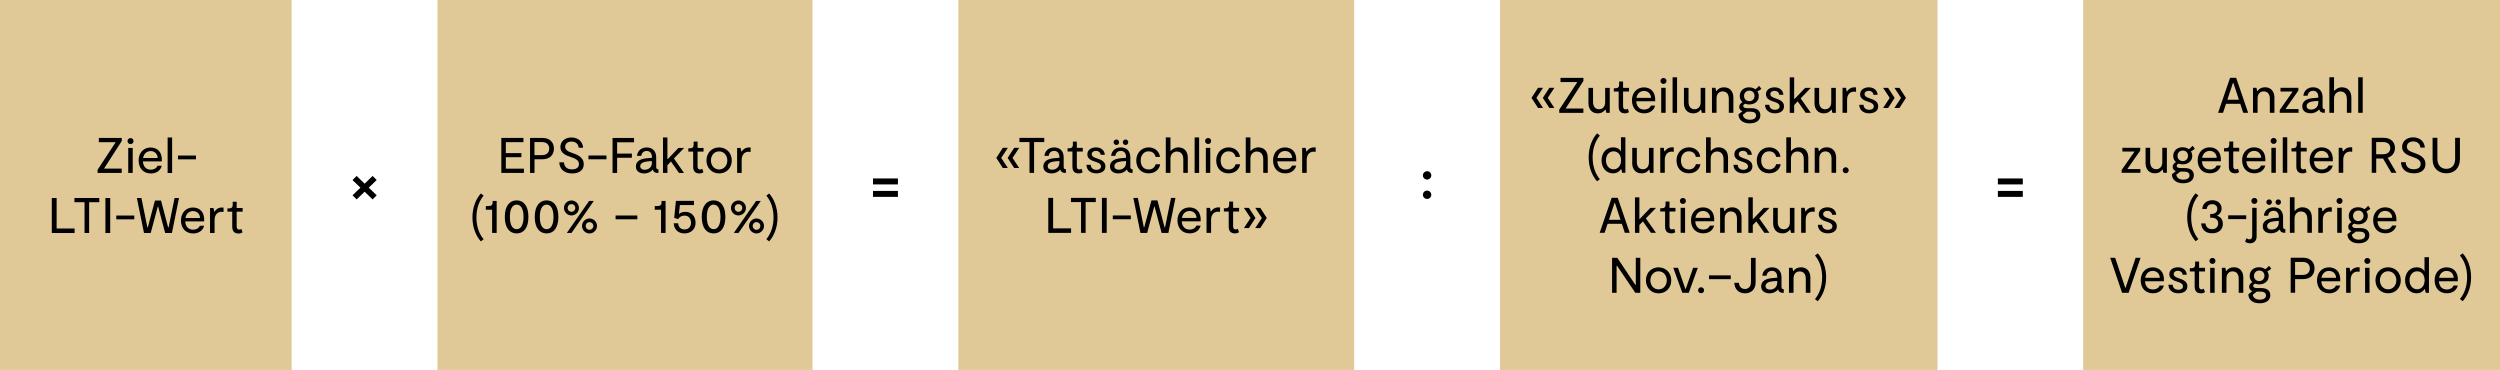 <?xml version="1.0" encoding="UTF-8"?><svg xmlns="http://www.w3.org/2000/svg" viewBox="0 0 600 88.79"><g id="uuid-d50bc403-857c-47e3-ab58-40df80714c21"><rect width="70" height="88.79" style="fill:#cca550; opacity:.6;"/><rect x="105" width="90" height="88.79" style="fill:#cca550; opacity:.6;"/><rect x="230" width="95" height="88.79" style="fill:#cca550; opacity:.6;"/><rect x="360" width="105" height="88.79" style="fill:#cca550; opacity:.6;"/><rect x="499.97" width="100.03" height="88.79" style="fill:#cca550; opacity:.6;"/><path d="m88.51,45.04l1.9,1.83-.99.99-1.91-1.85-1.91,1.85-1-.99,1.9-1.83-1.9-1.83.99-.99,1.92,1.86,1.92-1.86.97.99-1.9,1.83Z"/><path d="m215.5,42.83v1.43h-5.98v-1.43h5.98Zm0,2.99v1.43h-5.98v-1.43h5.98Z"/><path d="m485.47,42.83v1.43h-5.98v-1.43h5.98Zm0,2.99v1.43h-5.98v-1.43h5.98Z"/><path d="m341.49,42.1c0-.56.47-1.01,1.03-1.01s.99.46.99,1.01-.46,1-.99,1c-.56,0-1.03-.46-1.03-1Zm0,4.65c0-.56.47-1.01,1.03-1.01s.99.46.99,1.01-.46,1-.99,1c-.56,0-1.03-.46-1.03-1Z"/></g><g id="uuid-122b36d3-ad2f-44a3-8886-6d9634d2d221"><g><path d="m29.21,40.48v1.03h-5.79v-.76l4.29-6.54v-.08h-3.99v-1.02h5.5v.74l-4.21,6.54v.08h4.2Z"/><path d="m30.6,33.86c0-.41.34-.72.73-.72s.72.31.72.72-.32.72-.72.72-.73-.32-.73-.72Zm1.25,7.65h-1.07v-6h1.07v6Z"/><path d="m38.85,38.74h-4.55c.07,1.16.68,1.98,1.92,1.98.68,0,1.32-.3,1.59-.95h1.02c-.31,1.24-1.4,1.86-2.61,1.86-1.82,0-2.95-1.25-2.95-3.15,0-1.8,1.21-3.08,2.85-3.08s2.87,1.06,2.72,3.35Zm-1-.82c-.02-.89-.65-1.66-1.69-1.66-.98,0-1.64.66-1.82,1.66h3.51Z"/><path d="m41.31,33v8.52h-1.08v-8.52h1.08Z"/><path d="m47.03,37.33v.91h-4.32v-.91h4.32Z"/><path d="m17.9,54.84v1.08h-5.47v-8.4h1.16v7.32h4.31Z"/><path d="m23.82,48.53h-2.43v7.39h-1.1v-7.39h-2.42v-1.01h5.96v1.01Z"/><path d="m26.45,55.92h-1.15v-8.4h1.15v8.4Z"/><path d="m32.23,51.73v.91h-4.32v-.91h4.32Z"/><path d="m42.96,47.52l-1.7,8.4h-1.62l-1.68-6.31h-.1l-1.69,6.31h-1.61l-1.71-8.4h1.09l1.43,7.06h.1l1.72-6.46h1.45l1.71,6.46h.11l1.44-7.06h1.07Z"/><path d="m49.01,53.14h-4.55c.07,1.16.68,1.98,1.92,1.98.68,0,1.32-.3,1.59-.95h1.02c-.31,1.24-1.4,1.86-2.61,1.86-1.82,0-2.95-1.25-2.95-3.15,0-1.8,1.21-3.08,2.85-3.08s2.87,1.06,2.72,3.35Zm-1-.82c-.02-.89-.65-1.66-1.69-1.66-.98,0-1.64.66-1.82,1.66h3.51Z"/><path d="m53.65,49.8v1.08c-.08-.02-.31-.05-.49-.05-.84,0-1.66.58-1.66,1.98v3.11h-1.09v-6h.83l.17.84h.1c.31-.46.82-.96,1.76-.96h.38Z"/><path d="m57.22,56.04c-.79,0-1.48-.37-1.48-1.61v-3.63h-1.16v-.78h.35c.62,0,.92-.26.92-.84v-.77h.95v1.51h1.43v.88h-1.43v3.54c0,.55.26.76.6.76.23,0,.41-.08.53-.17l.28.84c-.23.14-.54.28-.98.28Z"/></g><g><path d="m125.74,40.48v1.02h-5.42v-8.4h5.3v1.02h-4.22v2.63h3.73v.98h-3.73v2.75h4.34Z"/><path d="m132.94,35.65c0,1.61-1.06,2.58-2.78,2.58h-1.88v3.27h-1.07v-8.4h3.03c1.67,0,2.7,1.06,2.7,2.54Zm-1.13,0c0-.96-.67-1.55-1.69-1.55h-1.85v3.13h1.76c1.12,0,1.78-.58,1.78-1.58Z"/><path d="m137.29,41.62c-2,0-3.01-1.16-3.06-2.66h1.13c.05.92.56,1.69,1.93,1.69.92,0,1.66-.38,1.66-1.26,0-.73-.44-1.22-1.97-1.71-1.36-.44-2.49-1.03-2.49-2.39s1.13-2.3,2.64-2.3c1.79,0,2.78,1.2,2.81,2.47h-1.05c-.06-.71-.54-1.49-1.76-1.49-.91,0-1.49.54-1.49,1.25,0,.77.62,1.13,1.87,1.55,1.67.56,2.59,1.3,2.59,2.64,0,1.49-1.2,2.22-2.79,2.22Z"/><path d="m145.55,37.32v.91h-4.32v-.91h4.32Z"/><path d="m148.11,34.15v2.71h3.54v1h-3.54v3.65h-1.1v-8.4h5.16v1.04h-4.05Z"/><path d="m158.03,40.63v.88h-.19c-.59,0-1.01-.22-1.16-.82-.46.58-1.24.94-2.06.94-1.12,0-2.01-.55-2.01-1.68,0-1.25,1.08-1.86,2.72-1.98l1.14-.1v-.14c0-.89-.43-1.5-1.26-1.5-.88,0-1.24.62-1.32,1.18h-1.01c.1-1.12.94-2.02,2.32-2.02s2.29.86,2.29,2.38v2.27c0,.47.19.6.55.6Zm-1.57-1.55v-.42l-1,.07c-1.14.1-1.8.5-1.8,1.15,0,.61.5.86,1.07.86.84,0,1.73-.53,1.73-1.67Z"/><path d="m161.73,38.03l2.44,3.48h-1.21l-1.93-2.75-.85.88v1.87h-1.06v-8.52h1.06v5.17h.11l2.53-2.65h1.36l-2.44,2.52Z"/><path d="m167.84,41.62c-.79,0-1.48-.37-1.48-1.61v-3.63h-1.16v-.78h.35c.62,0,.92-.26.92-.84v-.77h.95v1.51h1.43v.88h-1.43v3.54c0,.55.26.76.6.76.23,0,.41-.08.53-.17l.28.84c-.23.14-.54.28-.98.28Z"/><path d="m169.55,38.49c0-1.77,1.27-3.11,3.03-3.11s3.05,1.32,3.05,3.12-1.26,3.12-3.03,3.12-3.05-1.32-3.05-3.13Zm5.01.01c0-1.18-.8-2.17-1.98-2.17s-1.96,1-1.96,2.17.77,2.17,1.96,2.17,1.98-.98,1.98-2.17Z"/><path d="m180.15,35.39v1.08c-.08-.02-.31-.05-.49-.05-.84,0-1.66.58-1.66,1.98v3.11h-1.09v-6h.83l.17.84h.1c.31-.46.82-.96,1.76-.96h.38Z"/><path d="m115.4,57.93c-1.1-1.24-2.01-3.2-2.01-5.74s.91-4.52,2.01-5.76l.67.53c-1.1,1.31-1.73,3.09-1.73,5.23s.63,3.92,1.73,5.23l-.67.52Z"/><path d="m118.11,50.33h-1.51v-.88h.71c.65,0,.92-.31.92-.85v-.37h.97v7.68h-1.09v-5.58Z"/><path d="m121.15,52.05c0-2.65,1.19-3.96,2.85-3.96s2.82,1.31,2.82,3.97-1.15,3.96-2.82,3.96-2.85-1.28-2.85-3.97Zm4.5.01c0-2-.68-2.95-1.64-2.95s-1.64.92-1.64,2.95.68,2.94,1.64,2.94,1.64-.94,1.64-2.94Z"/><path d="m128.34,52.05c0-2.65,1.19-3.96,2.85-3.96s2.82,1.31,2.82,3.97-1.15,3.96-2.82,3.96-2.85-1.28-2.85-3.97Zm4.5.01c0-2-.68-2.95-1.64-2.95s-1.64.92-1.64,2.95.68,2.94,1.64,2.94,1.64-.94,1.64-2.94Z"/><path d="m135.35,49.91c0-.98.82-1.8,1.8-1.8s1.8.82,1.8,1.8-.83,1.8-1.8,1.8-1.8-.82-1.8-1.8Zm1.81,6h-1.13l5.35-7.68h1.13l-5.35,7.68Zm.91-6c0-.53-.38-.92-.92-.92s-.92.4-.92.92.38.92.92.92.92-.4.92-.92Zm1.61,4.32c0-.98.82-1.8,1.8-1.8s1.8.82,1.8,1.8-.83,1.8-1.8,1.8-1.8-.82-1.8-1.8Zm2.72,0c0-.53-.38-.92-.92-.92s-.92.4-.92.92.38.92.92.92.92-.4.92-.92Z"/><path d="m152.96,51.72v.91h-5.22v-.91h5.22Z"/><path d="m158.65,50.33h-1.51v-.88h.71c.65,0,.92-.31.92-.85v-.37h.97v7.68h-1.09v-5.58Z"/><path d="m166.94,53.48c0,1.52-1.13,2.54-2.64,2.54-1.67,0-2.55-1.08-2.61-2.44h1.07c.07.88.6,1.49,1.52,1.49s1.57-.62,1.57-1.61-.61-1.72-1.54-1.72c-.64,0-1.24.29-1.55.84l-.95-.28.41-4.09h4.33v1h-3.38l-.23,2.16c.28-.25.77-.53,1.51-.53,1.5,0,2.48,1.04,2.48,2.63Z"/><path d="m168.42,52.05c0-2.65,1.19-3.96,2.85-3.96s2.82,1.31,2.82,3.97-1.15,3.96-2.82,3.96-2.85-1.28-2.85-3.97Zm4.5.01c0-2-.68-2.95-1.64-2.95s-1.64.92-1.64,2.95.68,2.94,1.64,2.94,1.64-.94,1.64-2.94Z"/><path d="m175.43,49.91c0-.98.82-1.8,1.8-1.8s1.8.82,1.8,1.8-.83,1.8-1.8,1.8-1.8-.82-1.8-1.8Zm1.81,6h-1.13l5.35-7.68h1.13l-5.35,7.68Zm.91-6c0-.53-.38-.92-.92-.92s-.92.4-.92.92.38.92.92.92.92-.4.92-.92Zm1.61,4.32c0-.98.82-1.8,1.8-1.8s1.8.82,1.8,1.8-.83,1.8-1.8,1.8-1.8-.82-1.8-1.8Zm2.72,0c0-.53-.38-.92-.92-.92s-.92.4-.92.92.38.92.92.92.92-.4.92-.92Z"/><path d="m185.65,52.19c0-2.13-.62-3.92-1.73-5.23l.67-.53c1.1,1.24,2.01,3.21,2.01,5.76s-.91,4.51-2.01,5.74l-.67-.52c1.09-1.31,1.73-3.09,1.73-5.23Z"/></g><g><path d="m241.88,35.48l-1.59,2.42,1.59,2.42h-1.2l-1.57-2.42,1.57-2.42h1.2Zm2.72,0l-1.59,2.42,1.59,2.42h-1.2l-1.57-2.42,1.57-2.42h1.2Z"/><path d="m250.61,34.1h-2.43v7.39h-1.1v-7.39h-2.42v-1.01h5.96v1.01Z"/><path d="m255.82,40.62v.88h-.19c-.59,0-1.01-.22-1.16-.82-.46.58-1.24.94-2.06.94-1.12,0-2.01-.55-2.01-1.68,0-1.25,1.08-1.86,2.72-1.98l1.14-.1v-.14c0-.89-.43-1.5-1.26-1.5-.88,0-1.24.62-1.32,1.18h-1.01c.1-1.12.94-2.02,2.32-2.02s2.29.86,2.29,2.37v2.27c0,.47.19.6.55.6Zm-1.57-1.55v-.42l-1,.07c-1.14.1-1.8.5-1.8,1.15,0,.61.5.86,1.07.86.84,0,1.73-.53,1.73-1.67Z"/><path d="m258.86,41.61c-.79,0-1.48-.37-1.48-1.61v-3.63h-1.16v-.78h.35c.62,0,.92-.26.92-.84v-.77h.95v1.51h1.43v.88h-1.43v3.54c0,.55.26.76.6.76.23,0,.41-.08.53-.17l.28.84c-.23.14-.54.28-.98.28Z"/><path d="m263.11,41.61c-1.44,0-2.35-.85-2.36-2.05h1.03c.01.88.74,1.21,1.36,1.21s1.1-.29,1.1-.84c0-.61-.64-.89-1.4-1.12-.86-.26-1.88-.7-1.88-1.75s.89-1.69,2.09-1.69c1.32,0,2.07.85,2.1,1.79h-1c-.02-.55-.5-.95-1.16-.95-.52,0-.97.29-.97.78,0,.54.5.79,1.28,1.04,1.1.35,2,.79,2,1.91s-.96,1.67-2.18,1.67Z"/><path d="m271.82,40.62v.88h-.19c-.59,0-1.01-.22-1.16-.82-.46.58-1.24.94-2.06.94-1.12,0-2.01-.55-2.01-1.68,0-1.25,1.08-1.86,2.72-1.98l1.14-.1v-.14c0-.89-.43-1.5-1.26-1.5-.88,0-1.24.62-1.32,1.18h-1.01c.1-1.12.94-2.02,2.32-2.02s2.29.86,2.29,2.37v2.27c0,.47.19.6.55.6Zm-4.56-6.48c0-.37.31-.66.67-.66s.66.29.66.66-.3.66-.66.66-.67-.3-.67-.66Zm2.99,4.93v-.42l-1,.07c-1.14.1-1.8.5-1.8,1.15,0,.61.5.86,1.07.86.84,0,1.73-.53,1.73-1.67Zm-.78-4.93c0-.37.3-.66.66-.66s.65.29.65.66-.29.66-.65.66-.66-.3-.66-.66Z"/><path d="m275.7,41.61c-1.94,0-3-1.38-3-3.12s1.27-3.12,2.97-3.12c1.47,0,2.59.97,2.72,2.29h-1.05c-.12-.71-.68-1.34-1.69-1.34-1.14,0-1.88.95-1.88,2.18s.62,2.18,1.92,2.18c.89,0,1.47-.54,1.67-1.26h1.08c-.18,1.28-1.29,2.18-2.73,2.18Z"/><path d="m285.07,37.89v3.6h-1.08v-3.24c0-1.19-.55-1.88-1.56-1.88-.78,0-1.52.59-1.52,1.7v3.42h-1.12v-8.52h1.12v3.23h.1c.3-.37.93-.83,1.77-.83,1.44,0,2.29.94,2.29,2.52Z"/><path d="m287.79,32.98v8.52h-1.08v-8.52h1.08Z"/><path d="m289.22,33.84c0-.41.34-.72.73-.72s.72.31.72.72-.32.72-.72.72-.73-.32-.73-.72Zm1.25,7.65h-1.07v-6h1.07v6Z"/><path d="m294.89,41.61c-1.94,0-3-1.38-3-3.12s1.27-3.12,2.97-3.12c1.47,0,2.59.97,2.72,2.29h-1.05c-.12-.71-.68-1.34-1.69-1.34-1.14,0-1.88.95-1.88,2.18s.62,2.18,1.92,2.18c.89,0,1.47-.54,1.67-1.26h1.08c-.18,1.28-1.29,2.18-2.73,2.18Z"/><path d="m304.26,37.89v3.6h-1.08v-3.24c0-1.19-.55-1.88-1.56-1.88-.78,0-1.52.59-1.52,1.7v3.42h-1.12v-8.52h1.12v3.23h.1c.3-.37.93-.83,1.77-.83,1.44,0,2.29.94,2.29,2.52Z"/><path d="m311.11,38.72h-4.55c.07,1.16.68,1.98,1.92,1.98.68,0,1.32-.3,1.59-.95h1.02c-.31,1.24-1.4,1.86-2.61,1.86-1.82,0-2.95-1.25-2.95-3.15,0-1.8,1.21-3.08,2.85-3.08s2.87,1.06,2.72,3.35Zm-1-.82c-.02-.89-.65-1.66-1.69-1.66-.98,0-1.64.66-1.82,1.66h3.51Z"/><path d="m315.76,35.37v1.08c-.08-.02-.31-.05-.49-.05-.84,0-1.66.58-1.66,1.98v3.11h-1.09v-6h.83l.17.84h.1c.31-.46.82-.96,1.76-.96h.38Z"/><path d="m257.06,54.81v1.08h-5.47v-8.4h1.16v7.32h4.31Z"/><path d="m262.98,48.5h-2.43v7.39h-1.1v-7.39h-2.42v-1.01h5.96v1.01Z"/><path d="m265.61,55.89h-1.15v-8.4h1.15v8.4Z"/><path d="m271.39,51.71v.91h-4.32v-.91h4.32Z"/><path d="m282.11,47.5l-1.7,8.4h-1.62l-1.68-6.31h-.1l-1.69,6.31h-1.61l-1.71-8.4h1.09l1.43,7.06h.1l1.72-6.46h1.45l1.71,6.46h.11l1.44-7.06h1.07Z"/><path d="m288.17,53.12h-4.55c.07,1.16.68,1.98,1.92,1.98.68,0,1.32-.3,1.59-.95h1.02c-.31,1.24-1.4,1.86-2.61,1.86-1.82,0-2.95-1.25-2.95-3.15,0-1.8,1.21-3.08,2.85-3.08s2.87,1.06,2.72,3.35Zm-1-.82c-.02-.89-.65-1.66-1.69-1.66-.98,0-1.64.66-1.82,1.66h3.51Z"/><path d="m292.81,49.77v1.08c-.08-.02-.31-.05-.49-.05-.84,0-1.66.58-1.66,1.98v3.11h-1.09v-6h.83l.17.84h.1c.31-.46.82-.96,1.76-.96h.38Z"/><path d="m296.37,56.01c-.79,0-1.48-.37-1.48-1.61v-3.63h-1.16v-.78h.35c.62,0,.92-.26.92-.84v-.77h.95v1.51h1.43v.88h-1.43v3.54c0,.55.26.76.6.76.23,0,.41-.08.53-.17l.28.84c-.23.14-.54.28-.98.28Z"/><path d="m298.54,54.73l1.6-2.42-1.6-2.42h1.2l1.57,2.42-1.57,2.42h-1.2Zm2.72,0l1.59-2.42-1.59-2.42h1.2l1.57,2.42-1.57,2.42h-1.2Z"/></g><g><path d="m370.33,21.07l-1.59,2.42,1.59,2.42h-1.2l-1.57-2.42,1.57-2.42h1.2Zm2.72,0l-1.59,2.42,1.59,2.42h-1.2l-1.57-2.42,1.57-2.42h1.2Z"/><path d="m380.01,26.05v1.03h-5.79v-.76l4.29-6.54v-.08h-3.99v-1.02h5.5v.74l-4.21,6.54v.08h4.2Z"/><path d="m381.23,24.67v-3.59h1.1v3.38c0,1.19.61,1.76,1.46,1.76.73,0,1.45-.49,1.45-1.7v-3.44h1.1v6h-.83l-.17-.76h-.1c-.25.37-.74.88-1.82.88-1.25,0-2.21-.86-2.21-2.53Z"/><path d="m389.96,27.2c-.79,0-1.48-.37-1.48-1.61v-3.63h-1.16v-.78h.35c.62,0,.92-.26.92-.84v-.77h.95v1.51h1.43v.88h-1.43v3.54c0,.55.26.76.6.76.23,0,.41-.08.53-.17l.28.84c-.23.14-.54.28-.98.28Z"/><path d="m397.25,24.31h-4.55c.07,1.16.68,1.98,1.92,1.98.68,0,1.32-.3,1.59-.95h1.02c-.31,1.24-1.4,1.86-2.61,1.86-1.82,0-2.95-1.25-2.95-3.15,0-1.8,1.21-3.08,2.85-3.08s2.87,1.06,2.72,3.35Zm-1-.82c-.02-.89-.65-1.66-1.69-1.66-.98,0-1.64.66-1.82,1.66h3.51Z"/><path d="m398.51,19.43c0-.41.34-.72.73-.72s.72.31.72.72-.32.72-.72.72-.73-.32-.73-.72Zm1.25,7.65h-1.07v-6h1.07v6Z"/><path d="m402.5,18.56v8.52h-1.08v-8.52h1.08Z"/><path d="m404.15,24.67v-3.59h1.1v3.38c0,1.19.61,1.76,1.46,1.76.73,0,1.45-.49,1.45-1.7v-3.44h1.1v6h-.83l-.17-.76h-.1c-.25.37-.74.88-1.82.88-1.25,0-2.21-.86-2.21-2.53Z"/><path d="m416.01,23.49v3.59h-1.1v-3.38c0-1.19-.61-1.76-1.48-1.76-.73,0-1.46.49-1.46,1.7v3.44h-1.1v-6h.83l.17.76h.1c.25-.37.74-.88,1.83-.88,1.25,0,2.22.86,2.22,2.53Z"/><path d="m421.79,21.95c.2.31.32.7.32,1.13,0,1.2-.98,1.99-2.3,1.99-.36,0-.7-.06-.98-.18-.24.12-.46.28-.46.52,0,.34.3.55.98.55h1.01c1.39,0,2.13.65,2.13,1.74,0,1.18-1.02,1.91-2.59,1.91-1.79,0-2.69-1.04-2.67-2.16l.95-.76c-.46-.17-.77-.52-.77-1.04s.36-.9.79-1.12c-.41-.35-.66-.86-.66-1.48,0-1.21.9-2.09,2.23-2.09.6,0,1.12.17,1.52.46.36-.22.72-.59.89-.82l.55.7c-.16.19-.52.46-.95.65Zm-1.58,4.85h-.97l-.96.76c.1.62.58,1.18,1.69,1.18.85,0,1.49-.34,1.49-1.01s-.56-.92-1.25-.92Zm.88-3.79c0-.71-.48-1.26-1.24-1.26s-1.28.55-1.28,1.27.52,1.26,1.27,1.26,1.25-.56,1.25-1.27Z"/><path d="m425.97,27.2c-1.44,0-2.35-.85-2.36-2.05h1.03c.01.88.74,1.21,1.36,1.21s1.1-.29,1.1-.84c0-.61-.64-.89-1.4-1.12-.86-.26-1.88-.7-1.88-1.75s.89-1.69,2.09-1.69c1.32,0,2.07.85,2.1,1.79h-1c-.02-.55-.5-.95-1.16-.95-.52,0-.97.29-.97.78,0,.54.5.79,1.28,1.04,1.1.35,2,.79,2,1.91s-.96,1.67-2.18,1.67Z"/><path d="m432.15,23.6l2.44,3.48h-1.21l-1.93-2.75-.85.88v1.87h-1.06v-8.52h1.06v5.17h.11l2.53-2.65h1.36l-2.44,2.52Z"/><path d="m435.49,24.67v-3.59h1.1v3.38c0,1.19.61,1.76,1.46,1.76.73,0,1.45-.49,1.45-1.7v-3.44h1.1v6h-.83l-.17-.76h-.1c-.25.37-.74.88-1.82.88-1.25,0-2.21-.86-2.21-2.53Z"/><path d="m445.45,20.96v1.08c-.08-.02-.31-.05-.49-.05-.84,0-1.66.58-1.66,1.98v3.11h-1.09v-6h.83l.17.84h.1c.31-.46.82-.96,1.76-.96h.38Z"/><path d="m448.58,27.2c-1.44,0-2.35-.85-2.36-2.05h1.03c.01.88.74,1.21,1.36,1.21s1.1-.29,1.1-.84c0-.61-.64-.89-1.4-1.12-.86-.26-1.88-.7-1.88-1.75s.89-1.69,2.09-1.69c1.32,0,2.07.85,2.1,1.79h-1c-.02-.55-.5-.95-1.16-.95-.52,0-.97.29-.97.78,0,.54.5.79,1.28,1.04,1.1.35,2,.79,2,1.91s-.96,1.67-2.18,1.67Z"/><path d="m451.94,25.92l1.59-2.42-1.59-2.42h1.2l1.57,2.42-1.57,2.42h-1.2Zm2.72,0l1.59-2.42-1.59-2.42h1.2l1.57,2.42-1.57,2.42h-1.2Z"/><path d="m383.29,43.51c-1.1-1.24-2.01-3.2-2.01-5.74s.91-4.52,2.01-5.76l.67.53c-1.1,1.31-1.73,3.09-1.73,5.23s.63,3.92,1.73,5.23l-.67.52Z"/><path d="m390.09,32.94v8.54h-.78l-.18-.85h-.12c-.35.5-.91.97-1.89.97-1.56,0-2.75-1.26-2.75-3.12s1.21-3.12,2.78-3.12c.88,0,1.55.36,1.88,1v-3.42h1.06Zm-1.04,5.54c0-1.28-.71-2.16-1.79-2.16s-1.83.89-1.83,2.16.77,2.16,1.83,2.16,1.79-.89,1.79-2.16Z"/><path d="m391.74,39.07v-3.59h1.1v3.38c0,1.19.61,1.76,1.46,1.76.73,0,1.45-.49,1.45-1.7v-3.44h1.1v6h-.83l-.17-.76h-.1c-.25.37-.74.88-1.82.88-1.25,0-2.21-.86-2.21-2.53Z"/><path d="m401.7,35.36v1.08c-.08-.02-.31-.05-.49-.05-.84,0-1.66.58-1.66,1.98v3.11h-1.09v-6h.83l.17.84h.1c.31-.46.82-.96,1.76-.96h.38Z"/><path d="m405.36,41.6c-1.94,0-3-1.38-3-3.12s1.27-3.12,2.97-3.12c1.47,0,2.59.97,2.72,2.29h-1.05c-.12-.71-.68-1.34-1.69-1.34-1.14,0-1.88.95-1.88,2.18s.62,2.18,1.92,2.18c.89,0,1.47-.54,1.67-1.26h1.08c-.18,1.28-1.29,2.18-2.73,2.18Z"/><path d="m414.73,37.88v3.6h-1.08v-3.24c0-1.19-.55-1.88-1.56-1.88-.78,0-1.52.59-1.52,1.7v3.42h-1.12v-8.52h1.12v3.23h.1c.3-.37.93-.83,1.77-.83,1.44,0,2.29.94,2.29,2.52Z"/><path d="m418.39,41.6c-1.44,0-2.35-.85-2.36-2.05h1.03c.01.88.74,1.21,1.36,1.21s1.1-.29,1.1-.84c0-.61-.64-.89-1.4-1.12-.86-.26-1.88-.7-1.88-1.75s.89-1.69,2.09-1.69c1.32,0,2.07.85,2.1,1.79h-1c-.02-.55-.5-.95-1.16-.95-.52,0-.97.29-.97.78,0,.54.5.79,1.28,1.04,1.1.35,2,.79,2,1.91s-.96,1.67-2.18,1.67Z"/><path d="m424.62,41.6c-1.94,0-3-1.38-3-3.12s1.27-3.12,2.97-3.12c1.47,0,2.59.97,2.72,2.29h-1.05c-.12-.71-.68-1.34-1.69-1.34-1.14,0-1.88.95-1.88,2.18s.62,2.18,1.92,2.18c.89,0,1.47-.54,1.67-1.26h1.08c-.18,1.28-1.29,2.18-2.73,2.18Z"/><path d="m433.99,37.88v3.6h-1.08v-3.24c0-1.19-.55-1.88-1.56-1.88-.78,0-1.52.59-1.52,1.7v3.42h-1.12v-8.52h1.12v3.23h.1c.3-.37.93-.83,1.77-.83,1.44,0,2.29.94,2.29,2.52Z"/><path d="m440.67,37.89v3.59h-1.1v-3.38c0-1.19-.61-1.76-1.48-1.76-.73,0-1.46.49-1.46,1.7v3.44h-1.1v-6h.83l.17.76h.1c.25-.37.74-.88,1.83-.88,1.25,0,2.22.86,2.22,2.53Z"/><path d="m442.25,40.86c0-.41.32-.72.73-.72.38,0,.71.31.71.72s-.32.72-.71.72c-.41,0-.73-.32-.73-.72Z"/><path d="m389.24,53.72h-3.42l-.71,2.16h-1.19l2.88-8.4h1.46l2.87,8.4h-1.17l-.72-2.16Zm-.32-.97l-1.33-4.03h-.11l-1.33,4.03h2.77Z"/><path d="m395,52.4l2.44,3.48h-1.21l-1.93-2.75-.85.88v1.87h-1.06v-8.52h1.06v5.17h.11l2.53-2.65h1.36l-2.44,2.52Z"/><path d="m401.1,56c-.79,0-1.48-.37-1.48-1.61v-3.63h-1.16v-.78h.35c.62,0,.92-.26.92-.84v-.77h.95v1.51h1.43v.88h-1.43v3.54c0,.55.26.76.6.76.23,0,.41-.08.53-.17l.28.84c-.23.14-.54.28-.98.28Z"/><path d="m403.17,48.23c0-.41.34-.72.73-.72s.72.31.72.72-.32.72-.72.72-.73-.32-.73-.72Zm1.25,7.65h-1.07v-6h1.07v6Z"/><path d="m411.42,53.11h-4.55c.07,1.16.68,1.98,1.92,1.98.68,0,1.32-.3,1.59-.95h1.02c-.31,1.24-1.4,1.86-2.61,1.86-1.82,0-2.95-1.25-2.95-3.15,0-1.8,1.21-3.08,2.85-3.08s2.87,1.06,2.72,3.35Zm-1-.82c-.02-.89-.65-1.66-1.69-1.66-.98,0-1.64.66-1.82,1.66h3.51Z"/><path d="m417.97,52.29v3.59h-1.1v-3.38c0-1.19-.61-1.76-1.48-1.76-.73,0-1.46.49-1.46,1.7v3.44h-1.1v-6h.83l.17.76h.1c.25-.37.74-.88,1.83-.88,1.25,0,2.22.86,2.22,2.53Z"/><path d="m422.22,52.4l2.44,3.48h-1.21l-1.93-2.75-.85.88v1.87h-1.06v-8.52h1.06v5.17h.11l2.53-2.65h1.36l-2.44,2.52Z"/><path d="m425.56,53.47v-3.59h1.1v3.38c0,1.19.61,1.76,1.46,1.76.73,0,1.45-.49,1.45-1.7v-3.44h1.1v6h-.83l-.17-.76h-.1c-.25.37-.74.88-1.82.88-1.25,0-2.21-.86-2.21-2.53Z"/><path d="m435.52,49.76v1.08c-.08-.02-.31-.05-.49-.05-.84,0-1.66.58-1.66,1.98v3.11h-1.09v-6h.83l.17.84h.1c.31-.46.82-.96,1.76-.96h.38Z"/><path d="m438.65,56c-1.44,0-2.35-.85-2.36-2.05h1.03c.01.88.74,1.21,1.36,1.21s1.1-.29,1.1-.84c0-.61-.64-.89-1.4-1.12-.86-.26-1.88-.7-1.88-1.75s.89-1.69,2.09-1.69c1.32,0,2.07.85,2.1,1.79h-1c-.02-.55-.5-.95-1.16-.95-.52,0-.97.29-.97.78,0,.54.5.79,1.28,1.04,1.1.35,2,.79,2,1.91s-.96,1.67-2.18,1.67Z"/><path d="m393.67,61.88v8.4h-1.19l-4.4-6.51h-.1v6.51h-1.08v-8.4h1.26l4.32,6.49h.11v-6.49h1.08Z"/><path d="m395.02,67.27c0-1.77,1.27-3.11,3.03-3.11s3.05,1.32,3.05,3.12-1.26,3.12-3.03,3.12-3.05-1.32-3.05-3.13Zm5.01.01c0-1.18-.8-2.17-1.98-2.17s-1.96,1-1.96,2.17.77,2.17,1.96,2.17,1.98-.98,1.98-2.17Z"/><path d="m407.47,64.28l-2.17,6h-1.54l-2.17-6h1.13l1.76,5.04h.11l1.76-5.04h1.12Z"/><path d="m407.54,69.66c0-.41.32-.72.73-.72.38,0,.71.31.71.72s-.32.72-.71.72c-.41,0-.73-.32-.73-.72Z"/><path d="m415.38,66.09v.91h-5.22v-.91h5.22Z"/><path d="m418.79,69.36c.77,0,1.44-.53,1.44-1.69v-5.78h1.12v5.86c0,1.74-1.13,2.65-2.53,2.65-1.62,0-2.53-1.07-2.58-2.53h1.09c.06.82.54,1.49,1.46,1.49Z"/><path d="m428.1,69.4v.88h-.19c-.59,0-1.01-.22-1.16-.82-.46.58-1.24.94-2.06.94-1.12,0-2.01-.55-2.01-1.68,0-1.25,1.08-1.86,2.72-1.98l1.14-.1v-.14c0-.89-.43-1.5-1.26-1.5-.88,0-1.24.62-1.32,1.18h-1.01c.1-1.12.94-2.02,2.32-2.02s2.29.86,2.29,2.38v2.27c0,.47.19.6.55.6Zm-1.57-1.55v-.42l-1,.07c-1.14.1-1.8.5-1.8,1.15,0,.61.5.86,1.07.86.84,0,1.73-.53,1.73-1.67Z"/><path d="m434.49,66.69v3.59h-1.1v-3.38c0-1.19-.61-1.76-1.48-1.76-.73,0-1.46.49-1.46,1.7v3.44h-1.1v-6h.83l.17.76h.1c.25-.37.74-.88,1.83-.88,1.25,0,2.22.86,2.22,2.53Z"/><path d="m437.32,66.56c0-2.14-.62-3.92-1.73-5.23l.67-.53c1.1,1.24,2.01,3.21,2.01,5.76s-.91,4.51-2.01,5.74l-.67-.52c1.09-1.31,1.73-3.09,1.73-5.23Z"/></g><g><path d="m537.66,24.91h-3.42l-.71,2.16h-1.19l2.88-8.4h1.46l2.87,8.4h-1.17l-.72-2.16Zm-.32-.97l-1.33-4.03h-.11l-1.33,4.03h2.77Z"/><path d="m545.86,23.48v3.59h-1.1v-3.38c0-1.19-.61-1.76-1.48-1.76-.73,0-1.46.49-1.46,1.7v3.44h-1.1v-6h.83l.17.76h.1c.25-.37.74-.88,1.83-.88,1.25,0,2.22.86,2.22,2.53Z"/><path d="m551.65,26.17v.9h-4.51v-.66l3.05-4.37v-.07h-2.87v-.9h4.29v.66l-3.05,4.37v.07h3.08Z"/><path d="m557.96,26.19v.88h-.19c-.59,0-1.01-.22-1.16-.82-.46.58-1.24.94-2.06.94-1.12,0-2.01-.55-2.01-1.68,0-1.25,1.08-1.86,2.72-1.98l1.14-.1v-.14c0-.89-.43-1.5-1.26-1.5-.88,0-1.24.62-1.32,1.18h-1.01c.1-1.12.94-2.02,2.32-2.02s2.29.86,2.29,2.38v2.27c0,.47.19.6.55.6Zm-1.57-1.55v-.42l-1,.07c-1.14.1-1.8.5-1.8,1.15,0,.61.5.86,1.07.86.84,0,1.73-.53,1.73-1.67Z"/><path d="m564.33,23.47v3.6h-1.08v-3.24c0-1.19-.55-1.88-1.56-1.88-.78,0-1.52.59-1.52,1.7v3.42h-1.12v-8.52h1.12v3.23h.1c.3-.37.93-.83,1.77-.83,1.44,0,2.29.94,2.29,2.52Z"/><path d="m567.05,18.55v8.52h-1.08v-8.52h1.08Z"/><path d="m513.7,40.57v.9h-4.51v-.66l3.05-4.37v-.07h-2.87v-.9h4.29v.66l-3.05,4.37v.07h3.08Z"/><path d="m514.94,39.06v-3.59h1.1v3.38c0,1.19.61,1.76,1.46,1.76.73,0,1.45-.49,1.45-1.7v-3.44h1.1v6h-.83l-.17-.76h-.1c-.25.37-.74.88-1.82.88-1.25,0-2.21-.86-2.21-2.53Z"/><path d="m525.82,36.33c.2.31.32.7.32,1.13,0,1.2-.98,1.99-2.3,1.99-.36,0-.7-.06-.98-.18-.24.12-.46.28-.46.52,0,.34.3.55.98.55h1.01c1.39,0,2.13.65,2.13,1.74,0,1.18-1.02,1.91-2.59,1.91-1.79,0-2.69-1.04-2.67-2.16l.95-.76c-.46-.17-.77-.52-.77-1.04s.36-.9.79-1.12c-.41-.35-.66-.86-.66-1.48,0-1.21.9-2.09,2.23-2.09.6,0,1.12.17,1.52.46.36-.22.72-.59.89-.82l.55.7c-.16.19-.52.46-.95.65Zm-1.58,4.85h-.97l-.96.76c.1.62.58,1.18,1.69,1.18.85,0,1.49-.34,1.49-1.01s-.56-.92-1.25-.92Zm.88-3.79c0-.71-.48-1.26-1.24-1.26s-1.28.55-1.28,1.27.52,1.26,1.27,1.26,1.25-.56,1.25-1.27Z"/><path d="m533.02,38.7h-4.55c.07,1.16.68,1.98,1.92,1.98.68,0,1.32-.3,1.59-.95h1.02c-.31,1.24-1.4,1.86-2.61,1.86-1.82,0-2.95-1.25-2.95-3.15,0-1.8,1.21-3.08,2.85-3.08s2.87,1.06,2.72,3.35Zm-1-.82c-.02-.89-.65-1.66-1.69-1.66-.98,0-1.64.66-1.82,1.66h3.51Z"/><path d="m536.4,41.59c-.79,0-1.48-.37-1.48-1.61v-3.63h-1.16v-.78h.35c.62,0,.92-.26.92-.84v-.77h.95v1.51h1.43v.88h-1.43v3.54c0,.55.26.76.6.76.23,0,.41-.08.53-.17l.28.84c-.23.14-.54.28-.98.28Z"/><path d="m543.69,38.7h-4.55c.07,1.16.68,1.98,1.92,1.98.68,0,1.32-.3,1.59-.95h1.02c-.31,1.24-1.4,1.86-2.61,1.86-1.82,0-2.95-1.25-2.95-3.15,0-1.8,1.21-3.08,2.85-3.08s2.87,1.06,2.72,3.35Zm-1-.82c-.02-.89-.65-1.66-1.69-1.66-.98,0-1.64.66-1.82,1.66h3.51Z"/><path d="m544.95,33.82c0-.41.34-.72.73-.72s.72.31.72.72-.32.72-.72.72-.73-.32-.73-.72Zm1.25,7.65h-1.07v-6h1.07v6Z"/><path d="m548.94,32.95v8.52h-1.08v-8.52h1.08Z"/><path d="m552.6,41.59c-.79,0-1.48-.37-1.48-1.61v-3.63h-1.16v-.78h.35c.62,0,.92-.26.92-.84v-.77h.95v1.51h1.43v.88h-1.43v3.54c0,.55.26.76.6.76.23,0,.41-.08.53-.17l.28.84c-.23.14-.54.28-.98.28Z"/><path d="m559.89,38.7h-4.55c.07,1.16.68,1.98,1.92,1.98.68,0,1.32-.3,1.59-.95h1.02c-.31,1.24-1.4,1.86-2.61,1.86-1.82,0-2.95-1.25-2.95-3.15,0-1.8,1.21-3.08,2.85-3.08s2.87,1.06,2.72,3.35Zm-1-.82c-.02-.89-.65-1.66-1.69-1.66-.98,0-1.64.66-1.82,1.66h3.51Z"/><path d="m564.53,35.35v1.08c-.08-.02-.31-.05-.49-.05-.84,0-1.66.58-1.66,1.98v3.11h-1.09v-6h.83l.17.84h.1c.31-.46.82-.96,1.76-.96h.38Z"/><path d="m573.93,41.47l-2-3.43h-1.64v3.43h-1.07v-8.4h2.84c1.67,0,2.73.97,2.73,2.46,0,1.13-.67,1.99-1.75,2.34l2.11,3.6h-1.22Zm-3.65-4.45h1.63c1.13,0,1.76-.6,1.76-1.48,0-.92-.66-1.45-1.76-1.45h-1.63v2.93Z"/><path d="m579.3,41.59c-2,0-3.01-1.16-3.06-2.66h1.13c.05.92.56,1.69,1.93,1.69.92,0,1.66-.38,1.66-1.26,0-.73-.44-1.22-1.97-1.71-1.36-.44-2.49-1.03-2.49-2.39s1.13-2.3,2.64-2.3c1.79,0,2.78,1.2,2.81,2.47h-1.05c-.06-.71-.54-1.49-1.76-1.49-.91,0-1.49.54-1.49,1.25,0,.77.62,1.13,1.87,1.55,1.67.56,2.59,1.3,2.59,2.64,0,1.49-1.2,2.22-2.79,2.22Z"/><path d="m590.38,38.17c0,2.3-1.45,3.42-3.26,3.42s-3.3-1.12-3.3-3.42v-5.1h1.15v5.07c0,1.57.93,2.38,2.15,2.38s2.11-.8,2.11-2.38v-5.07h1.15v5.1Z"/><path d="m526.94,57.89c-1.1-1.24-2.01-3.2-2.01-5.74s.91-4.52,2.01-5.76l.67.53c-1.1,1.31-1.73,3.09-1.73,5.23s.63,3.92,1.73,5.23l-.67.52Z"/><path d="m533.49,53.71c0,1.34-.97,2.28-2.58,2.28-1.69,0-2.53-1.02-2.63-2.38h1.04c.06.72.54,1.39,1.55,1.39.88,0,1.5-.53,1.5-1.37,0-.76-.5-1.37-1.52-1.37h-.4v-.92h.4c.8,0,1.31-.5,1.31-1.19s-.47-1.15-1.24-1.15-1.25.46-1.3,1.16h-1.06c0-1.26,1.09-2.11,2.4-2.11s2.22.85,2.22,1.97c0,.95-.53,1.44-1.02,1.7v.08c.82.26,1.32.98,1.32,1.9Z"/><path d="m539.09,51.68v.91h-4.32v-.91h4.32Z"/><path d="m539.88,57.45c.41,0,.65-.3.65-.83v-6.75h1.06v6.86c0,1.06-.66,1.66-1.56,1.66-.64,0-1.04-.26-1.21-.43l.37-.8c.13.13.37.3.7.3Zm.44-9.23c0-.41.33-.72.73-.72s.72.31.72.72-.32.72-.72.72-.73-.32-.73-.72Z"/><path d="m548.48,54.99v.88h-.19c-.59,0-1.01-.22-1.16-.82-.46.58-1.24.94-2.06.94-1.12,0-2.01-.55-2.01-1.68,0-1.25,1.08-1.86,2.72-1.98l1.14-.1v-.14c0-.89-.43-1.5-1.26-1.5-.88,0-1.24.62-1.32,1.18h-1.01c.1-1.12.94-2.02,2.32-2.02s2.29.86,2.29,2.37v2.27c0,.47.19.6.55.6Zm-4.56-6.48c0-.37.31-.66.67-.66s.66.29.66.66-.3.66-.66.66-.67-.3-.67-.66Zm2.99,4.93v-.42l-1,.07c-1.14.1-1.8.5-1.8,1.15,0,.61.5.86,1.07.86.84,0,1.73-.53,1.73-1.67Zm-.78-4.93c0-.37.3-.66.66-.66s.65.29.65.66-.29.66-.65.66-.66-.3-.66-.66Z"/><path d="m554.85,52.27v3.6h-1.08v-3.24c0-1.19-.55-1.88-1.56-1.88-.78,0-1.52.59-1.52,1.7v3.42h-1.12v-8.52h1.12v3.23h.1c.3-.37.93-.83,1.77-.83,1.44,0,2.29.94,2.29,2.52Z"/><path d="m559.63,49.75v1.08c-.08-.02-.31-.05-.49-.05-.84,0-1.66.58-1.66,1.98v3.11h-1.09v-6h.83l.17.84h.1c.31-.46.82-.96,1.76-.96h.38Z"/><path d="m560.76,48.22c0-.41.34-.72.73-.72s.72.31.72.72-.32.72-.72.72-.73-.32-.73-.72Zm1.25,7.65h-1.07v-6h1.07v6Z"/><path d="m567.95,50.73c.2.31.32.7.32,1.13,0,1.2-.98,1.99-2.3,1.99-.36,0-.7-.06-.98-.18-.24.12-.46.28-.46.52,0,.34.3.55.98.55h1.01c1.39,0,2.13.65,2.13,1.74,0,1.18-1.02,1.91-2.59,1.91-1.79,0-2.69-1.04-2.67-2.16l.95-.76c-.46-.17-.77-.52-.77-1.04s.36-.9.79-1.12c-.41-.35-.66-.86-.66-1.48,0-1.21.9-2.09,2.23-2.09.6,0,1.12.17,1.52.46.36-.22.72-.59.89-.82l.55.7c-.16.19-.52.46-.95.65Zm-1.58,4.85h-.97l-.96.76c.1.62.58,1.18,1.69,1.18.85,0,1.49-.34,1.49-1.01s-.56-.92-1.25-.92Zm.88-3.79c0-.71-.48-1.26-1.24-1.26s-1.28.55-1.28,1.27.52,1.26,1.27,1.26,1.25-.56,1.25-1.27Z"/><path d="m575.14,53.1h-4.55c.07,1.16.68,1.98,1.92,1.98.68,0,1.32-.3,1.59-.95h1.02c-.31,1.24-1.4,1.86-2.61,1.86-1.82,0-2.95-1.25-2.95-3.15,0-1.8,1.21-3.08,2.85-3.08s2.87,1.06,2.72,3.35Zm-1-.82c-.02-.89-.65-1.66-1.69-1.66-.98,0-1.64.66-1.82,1.66h3.51Z"/><path d="m513.73,61.87l-2.87,8.4h-1.56l-2.85-8.4h1.19l2.41,7.17h.1l2.4-7.17h1.19Z"/><path d="m519.35,67.5h-4.55c.07,1.16.68,1.98,1.92,1.98.68,0,1.32-.3,1.59-.95h1.02c-.31,1.24-1.4,1.86-2.61,1.86-1.82,0-2.95-1.25-2.95-3.15,0-1.8,1.21-3.08,2.85-3.08s2.87,1.06,2.72,3.35Zm-1-.82c-.02-.89-.65-1.66-1.69-1.66-.98,0-1.64.66-1.82,1.66h3.51Z"/><path d="m522.78,70.39c-1.44,0-2.35-.85-2.36-2.05h1.03c.01.88.74,1.21,1.36,1.21s1.1-.29,1.1-.84c0-.61-.64-.89-1.4-1.12-.86-.26-1.88-.7-1.88-1.75s.89-1.69,2.09-1.69c1.32,0,2.07.85,2.1,1.79h-1c-.02-.55-.5-.95-1.16-.95-.52,0-.97.29-.97.78,0,.54.5.79,1.28,1.04,1.1.35,2,.79,2,1.91s-.96,1.67-2.18,1.67Z"/><path d="m528.2,70.39c-.79,0-1.48-.37-1.48-1.61v-3.63h-1.16v-.78h.35c.62,0,.92-.26.92-.84v-.77h.95v1.51h1.43v.88h-1.43v3.54c0,.55.26.76.6.76.23,0,.41-.08.53-.17l.28.84c-.23.14-.54.28-.98.28Z"/><path d="m530.26,62.62c0-.41.34-.72.73-.72s.72.31.72.72-.32.72-.72.72-.73-.32-.73-.72Zm1.25,7.65h-1.07v-6h1.07v6Z"/><path d="m538.39,66.68v3.59h-1.1v-3.38c0-1.19-.61-1.76-1.48-1.76-.73,0-1.46.49-1.46,1.7v3.44h-1.1v-6h.83l.17.76h.1c.25-.37.74-.88,1.83-.88,1.25,0,2.22.86,2.22,2.53Z"/><path d="m544.17,65.13c.2.31.32.7.32,1.13,0,1.2-.98,1.99-2.3,1.99-.36,0-.7-.06-.98-.18-.24.12-.46.28-.46.52,0,.34.3.55.98.55h1.01c1.39,0,2.13.65,2.13,1.74,0,1.18-1.02,1.91-2.59,1.91-1.79,0-2.69-1.04-2.67-2.16l.95-.76c-.46-.17-.77-.52-.77-1.04s.36-.9.79-1.12c-.41-.35-.66-.86-.66-1.48,0-1.21.9-2.09,2.23-2.09.6,0,1.12.17,1.52.46.36-.22.72-.59.89-.82l.55.7c-.16.19-.52.46-.95.65Zm-1.58,4.85h-.97l-.96.76c.1.62.58,1.18,1.69,1.18.85,0,1.49-.34,1.49-1.01s-.56-.92-1.25-.92Zm.88-3.79c0-.71-.48-1.26-1.24-1.26s-1.28.55-1.28,1.27.52,1.26,1.27,1.26,1.25-.56,1.25-1.27Z"/><path d="m555.49,64.41c0,1.61-1.06,2.58-2.78,2.58h-1.88v3.27h-1.07v-8.4h3.03c1.67,0,2.7,1.06,2.7,2.54Zm-1.13,0c0-.96-.67-1.55-1.69-1.55h-1.85v3.13h1.76c1.12,0,1.78-.58,1.78-1.58Z"/><path d="m561.66,67.5h-4.55c.07,1.16.68,1.98,1.92,1.98.68,0,1.32-.3,1.59-.95h1.02c-.31,1.24-1.4,1.86-2.61,1.86-1.82,0-2.95-1.25-2.95-3.15,0-1.8,1.21-3.08,2.85-3.08s2.87,1.06,2.72,3.35Zm-1-.82c-.02-.89-.65-1.66-1.69-1.66-.98,0-1.64.66-1.82,1.66h3.51Z"/><path d="m566.31,64.15v1.08c-.08-.02-.31-.05-.49-.05-.84,0-1.66.58-1.66,1.98v3.11h-1.09v-6h.83l.17.84h.1c.31-.46.82-.96,1.76-.96h.38Z"/><path d="m567.44,62.62c0-.41.34-.72.73-.72s.72.31.72.72-.32.72-.72.72-.73-.32-.73-.72Zm1.25,7.65h-1.07v-6h1.07v6Z"/><path d="m570.11,67.26c0-1.77,1.27-3.11,3.03-3.11s3.05,1.32,3.05,3.12-1.26,3.12-3.03,3.12-3.05-1.32-3.05-3.13Zm5.01.01c0-1.18-.8-2.17-1.98-2.17s-1.96,1-1.96,2.17.77,2.17,1.96,2.17,1.98-.98,1.98-2.17Z"/><path d="m582.95,61.73v8.54h-.78l-.18-.85h-.12c-.35.5-.91.97-1.9.97-1.56,0-2.75-1.26-2.75-3.12s1.21-3.12,2.78-3.12c.88,0,1.55.36,1.88,1v-3.42h1.05Zm-1.04,5.54c0-1.28-.71-2.16-1.79-2.16s-1.83.89-1.83,2.16.77,2.16,1.83,2.16,1.79-.89,1.79-2.16Z"/><path d="m589.89,67.5h-4.55c.07,1.16.68,1.98,1.92,1.98.68,0,1.32-.3,1.59-.95h1.02c-.31,1.24-1.4,1.86-2.61,1.86-1.82,0-2.95-1.25-2.95-3.15,0-1.8,1.21-3.08,2.85-3.08s2.87,1.06,2.72,3.35Zm-1-.82c-.02-.89-.65-1.66-1.69-1.66-.98,0-1.64.66-1.82,1.66h3.51Z"/><path d="m592.11,66.55c0-2.14-.62-3.92-1.73-5.23l.67-.53c1.1,1.24,2.01,3.21,2.01,5.76s-.91,4.51-2.01,5.74l-.67-.52c1.09-1.31,1.73-3.09,1.73-5.23Z"/></g></g></svg>